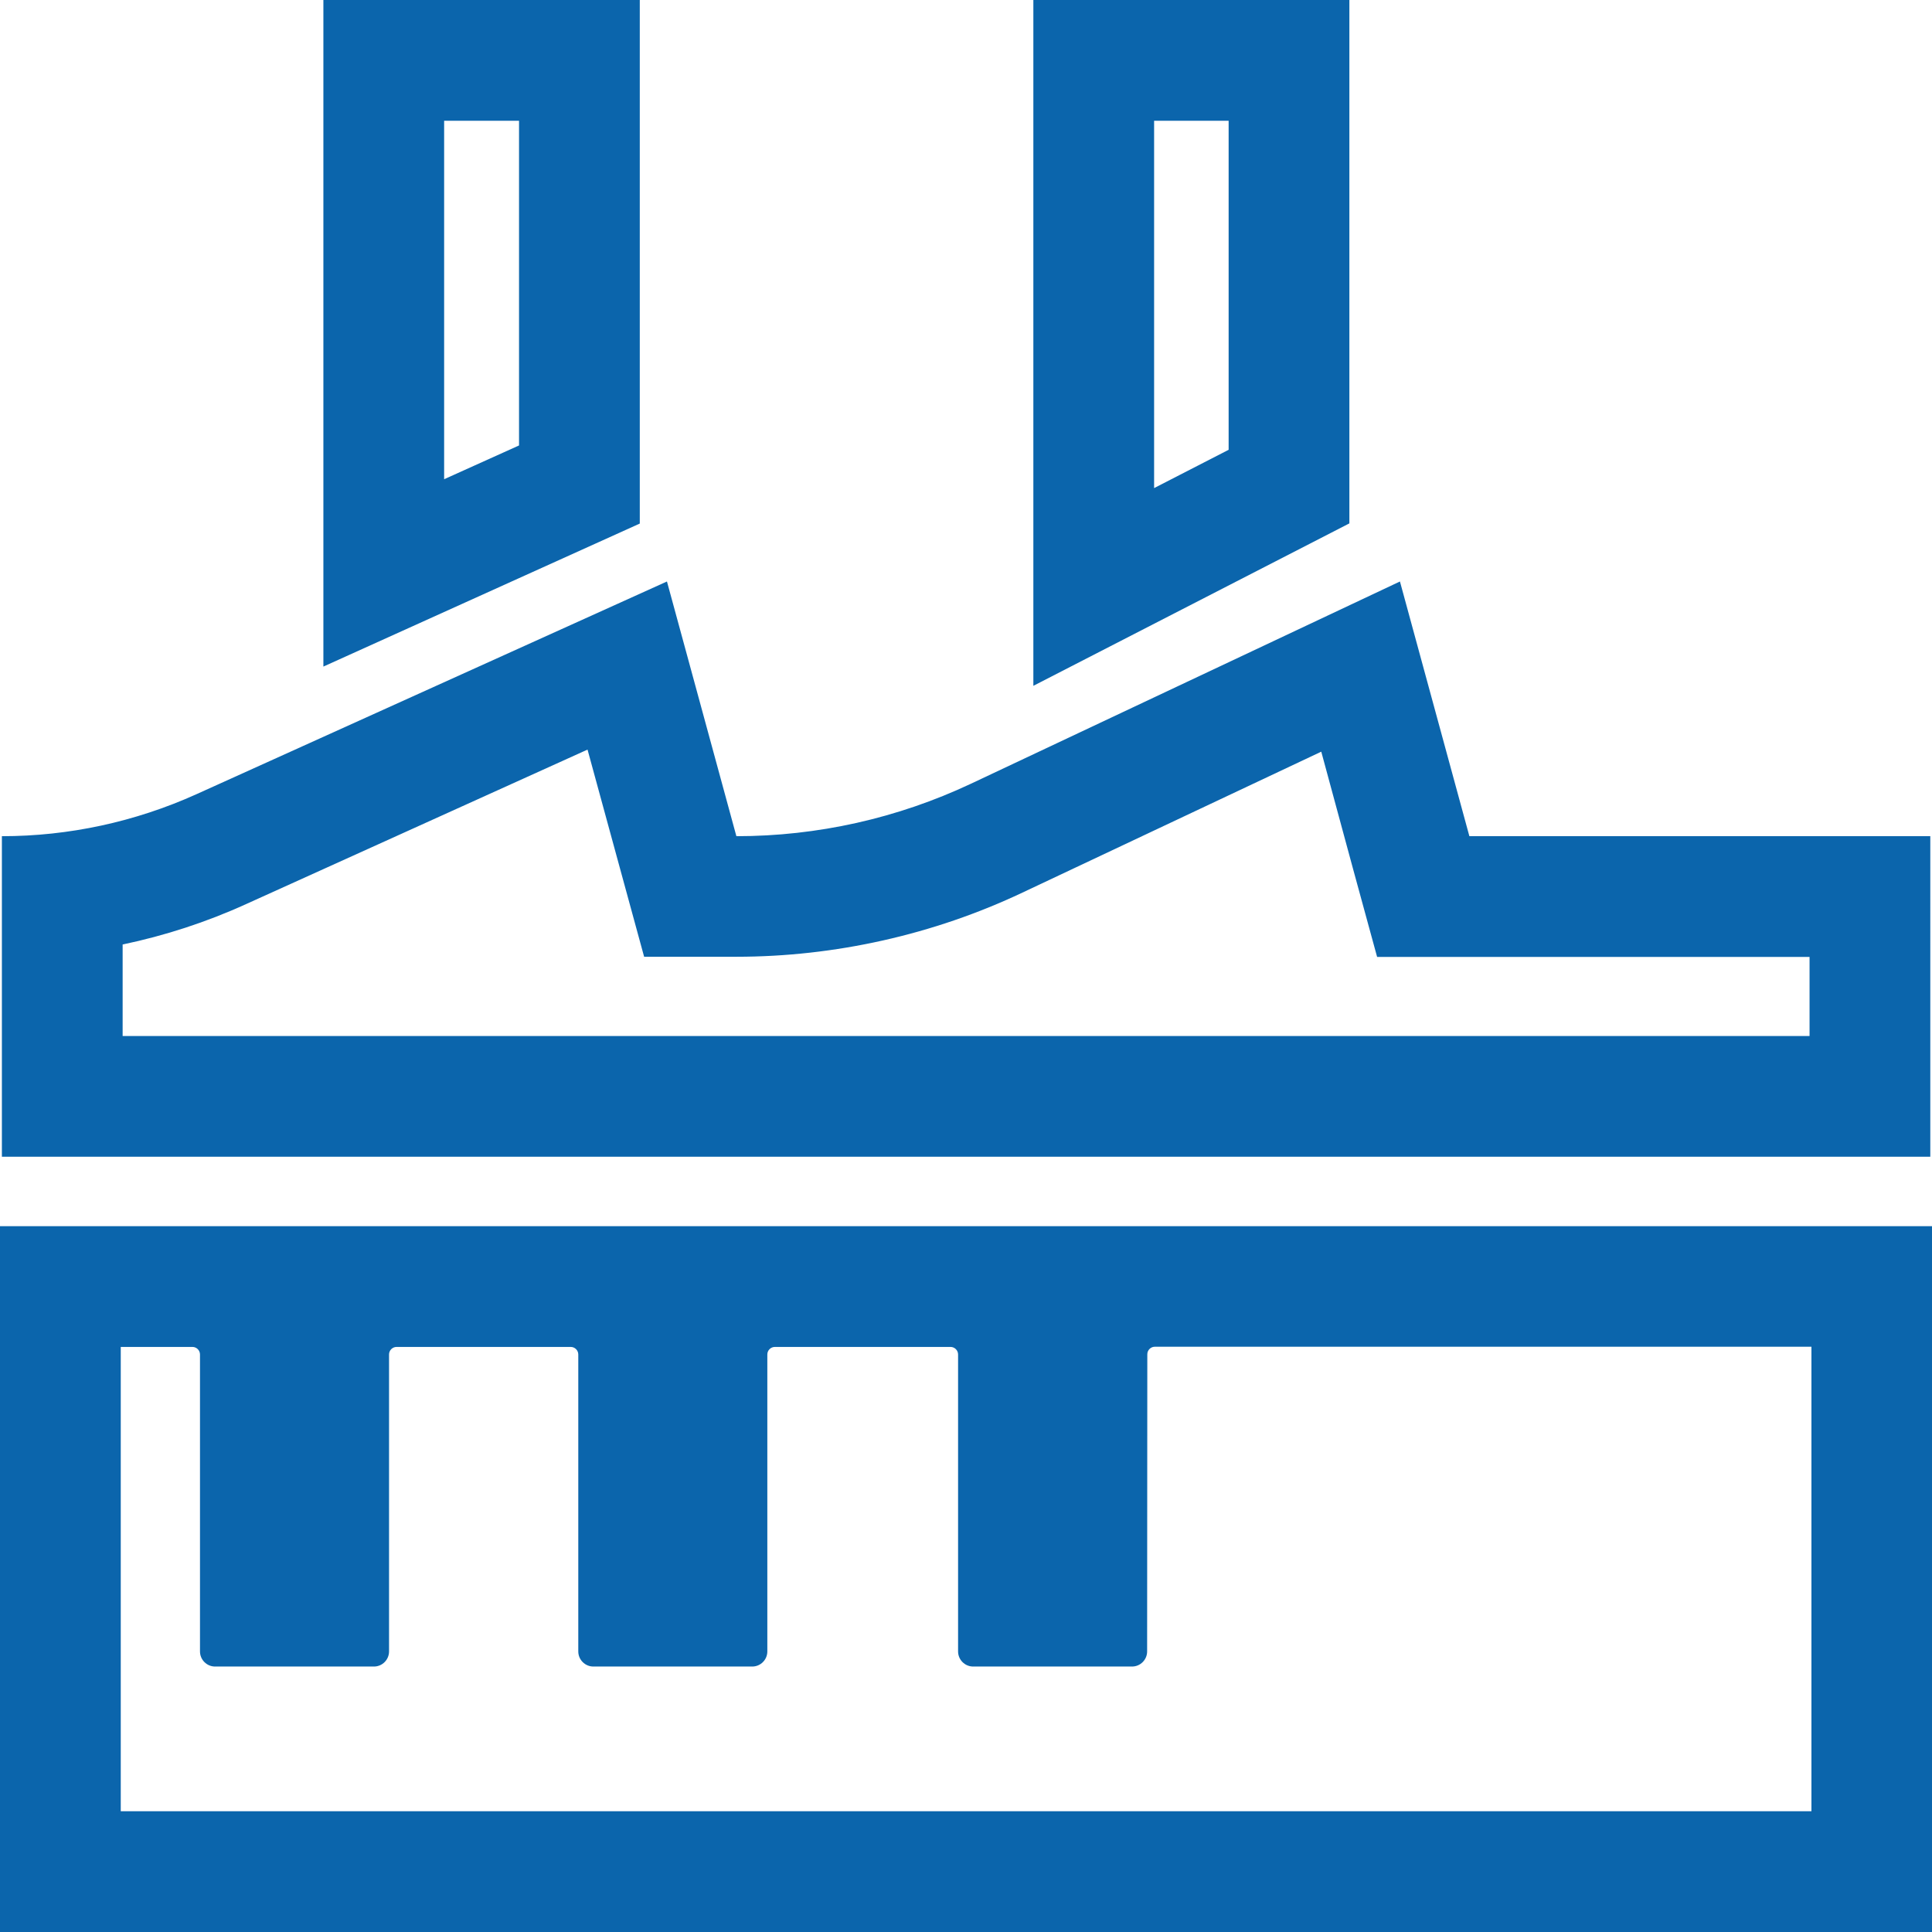 <?xml version="1.0" encoding="UTF-8"?><svg t="1676958531311" class="icon" viewBox="0 0 1024 1024" version="1.1" xmlns="http://www.w3.org/2000/svg" p-id="4082" width="200" height="200"><path d="M778.8 443.2l-36.8-135-227.4 107.2c-38.9 18.3-81.3 27.8-124.3 27.8l-36.8-135L104 421c-32.4 14.6-67.5 22.2-103 22.2v169.9h1022.1V443.2H778.8z m180.3 105.9H65v-48.5c22.4-4.7 44.3-11.8 65.4-21.4l181-81.9 17.1 62.6 12.9 47.2h48.9c52.1 0 104.5-11.7 151.6-34l158.4-74.7L717 460l12.9 47.2h229.2v41.9zM171.4 0v353.3l167.7-75.8V0H171.4z m103.7 236.1L235.4 254V64h39.7v172.1zM547.7 0v363.5l167.5-86.1V0H547.7z m103.5 238.4l-39.5 20.3V64h39.5v174.4zM0 649.9V1024h1024V649.9H0zM960 960H64V713.9h38c2.2 0 4 1.8 4 4v157.4c0 4.4 3.6 8 8 8h84.2c4.4 0 8-3.6 8-8V717.9c0-2.2 1.8-4 4-4h92.3c2.2 0 4 1.8 4 4v157.4c0 4.4 3.6 8 8 8h84.2c4.4 0 8-3.6 8-8V717.9c0-2.2 1.8-4 4-4h93.1c2.2 0 4 1.8 4 4v157.4c0 4.4 3.6 8 8 8H600c4.4 0 8-3.6 8-8l0.1-157.5c0-2.2 1.8-4 4-4h348V960z" p-id="4083" fill="#0b65ac"></path></svg>